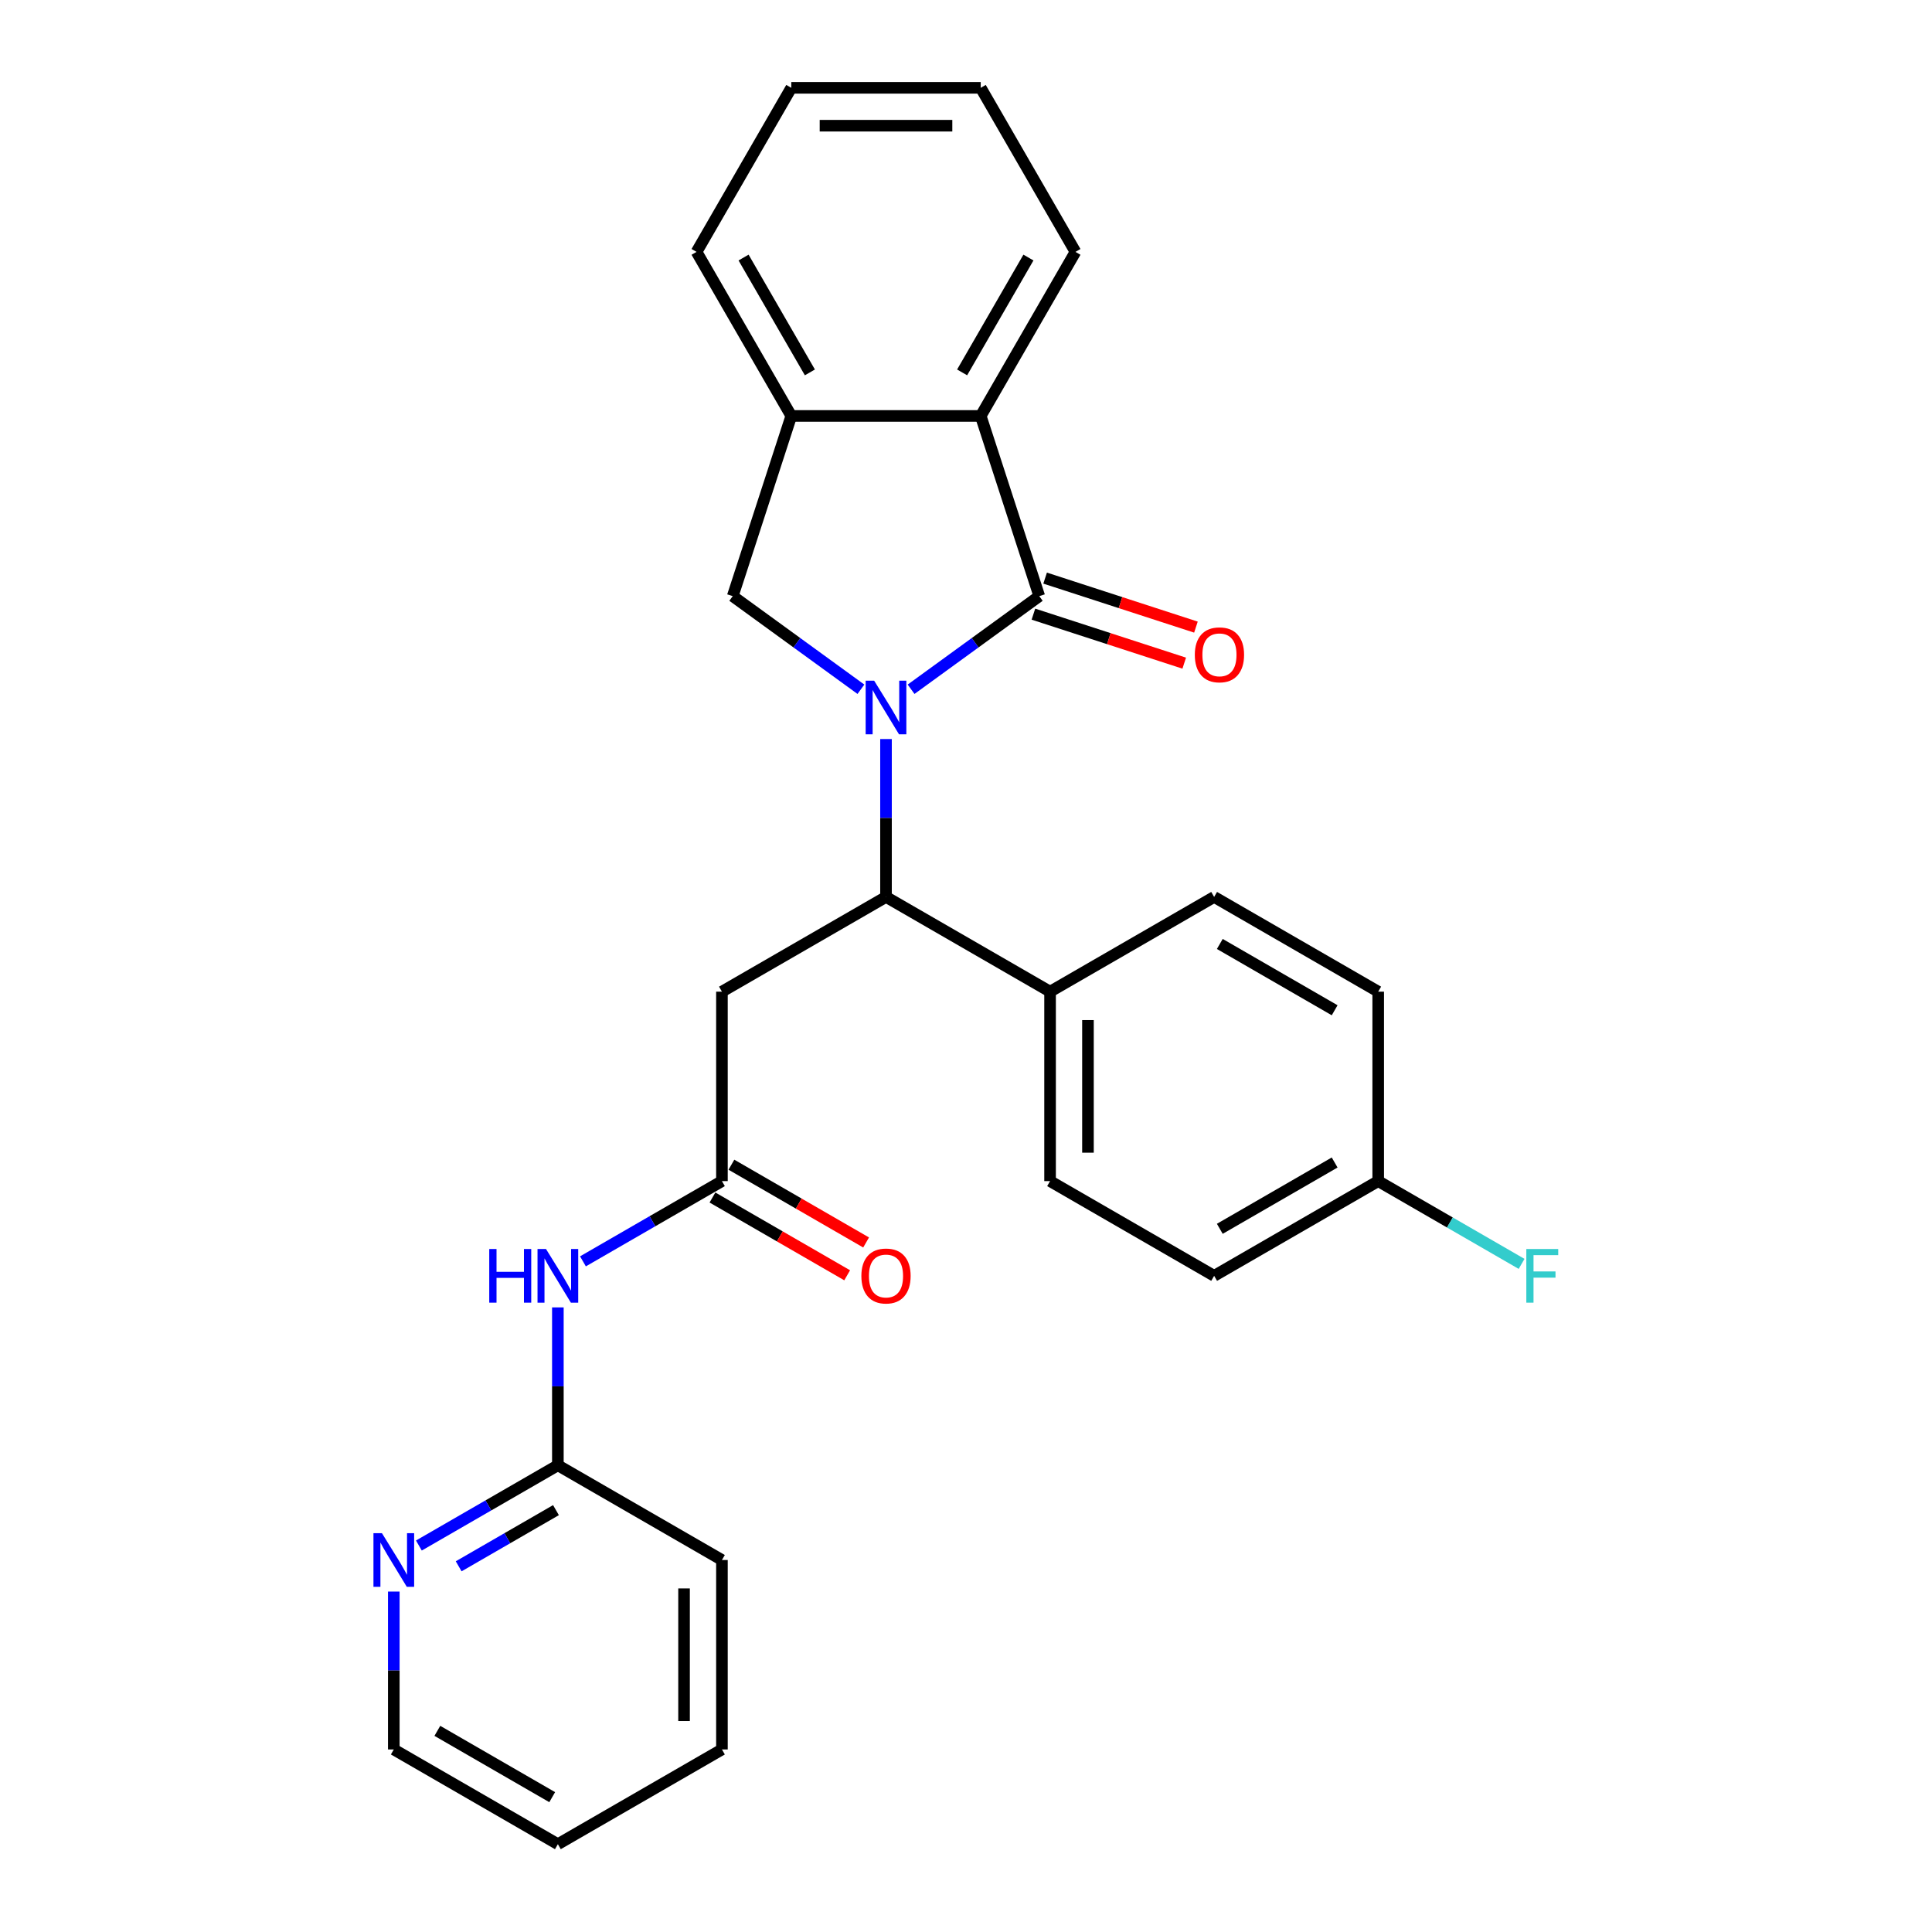 <?xml version='1.0' encoding='iso-8859-1'?>
<svg version='1.1' baseProfile='full'
              xmlns='http://www.w3.org/2000/svg'
                      xmlns:rdkit='http://www.rdkit.org/xml'
                      xmlns:xlink='http://www.w3.org/1999/xlink'
                  xml:space='preserve'
width='1000px' height='1000px' viewBox='0 0 1000 1000'>
<!-- END OF HEADER -->
<rect style='opacity:1.0;fill:#FFFFFF;stroke:none' width='1000' height='1000' x='0' y='0'> </rect>
<path class='bond-0' d='M 471.577,356.761 L 504.751,332.659' style='fill:none;fill-rule:evenodd;stroke:#0000FF;stroke-width:6px;stroke-linecap:butt;stroke-linejoin:miter;stroke-opacity:1' />
<path class='bond-0' d='M 504.751,332.659 L 537.925,308.556' style='fill:none;fill-rule:evenodd;stroke:#000000;stroke-width:6px;stroke-linecap:butt;stroke-linejoin:miter;stroke-opacity:1' />
<path class='bond-1' d='M 458.594,382.53 L 458.594,423.391' style='fill:none;fill-rule:evenodd;stroke:#0000FF;stroke-width:6px;stroke-linecap:butt;stroke-linejoin:miter;stroke-opacity:1' />
<path class='bond-1' d='M 458.594,423.391 L 458.594,464.252' style='fill:none;fill-rule:evenodd;stroke:#000000;stroke-width:6px;stroke-linecap:butt;stroke-linejoin:miter;stroke-opacity:1' />
<path class='bond-2' d='M 445.611,356.761 L 412.437,332.659' style='fill:none;fill-rule:evenodd;stroke:#0000FF;stroke-width:6px;stroke-linecap:butt;stroke-linejoin:miter;stroke-opacity:1' />
<path class='bond-2' d='M 412.437,332.659 L 379.263,308.556' style='fill:none;fill-rule:evenodd;stroke:#000000;stroke-width:6px;stroke-linecap:butt;stroke-linejoin:miter;stroke-opacity:1' />
<path class='bond-3' d='M 537.925,308.556 L 507.623,215.297' style='fill:none;fill-rule:evenodd;stroke:#000000;stroke-width:6px;stroke-linecap:butt;stroke-linejoin:miter;stroke-opacity:1' />
<path class='bond-8' d='M 534.895,317.882 L 573.925,330.564' style='fill:none;fill-rule:evenodd;stroke:#000000;stroke-width:6px;stroke-linecap:butt;stroke-linejoin:miter;stroke-opacity:1' />
<path class='bond-8' d='M 573.925,330.564 L 612.955,343.246' style='fill:none;fill-rule:evenodd;stroke:#FF0000;stroke-width:6px;stroke-linecap:butt;stroke-linejoin:miter;stroke-opacity:1' />
<path class='bond-8' d='M 540.955,299.23 L 579.985,311.912' style='fill:none;fill-rule:evenodd;stroke:#000000;stroke-width:6px;stroke-linecap:butt;stroke-linejoin:miter;stroke-opacity:1' />
<path class='bond-8' d='M 579.985,311.912 L 619.015,324.594' style='fill:none;fill-rule:evenodd;stroke:#FF0000;stroke-width:6px;stroke-linecap:butt;stroke-linejoin:miter;stroke-opacity:1' />
<path class='bond-4' d='M 458.594,464.252 L 373.673,513.282' style='fill:none;fill-rule:evenodd;stroke:#000000;stroke-width:6px;stroke-linecap:butt;stroke-linejoin:miter;stroke-opacity:1' />
<path class='bond-10' d='M 458.594,464.252 L 543.515,513.282' style='fill:none;fill-rule:evenodd;stroke:#000000;stroke-width:6px;stroke-linecap:butt;stroke-linejoin:miter;stroke-opacity:1' />
<path class='bond-6' d='M 379.263,308.556 L 409.565,215.297' style='fill:none;fill-rule:evenodd;stroke:#000000;stroke-width:6px;stroke-linecap:butt;stroke-linejoin:miter;stroke-opacity:1' />
<path class='bond-19' d='M 507.623,215.297 L 556.653,130.376' style='fill:none;fill-rule:evenodd;stroke:#000000;stroke-width:6px;stroke-linecap:butt;stroke-linejoin:miter;stroke-opacity:1' />
<path class='bond-19' d='M 497.993,192.753 L 532.314,133.308' style='fill:none;fill-rule:evenodd;stroke:#000000;stroke-width:6px;stroke-linecap:butt;stroke-linejoin:miter;stroke-opacity:1' />
<path class='bond-27' d='M 507.623,215.297 L 409.565,215.297' style='fill:none;fill-rule:evenodd;stroke:#000000;stroke-width:6px;stroke-linecap:butt;stroke-linejoin:miter;stroke-opacity:1' />
<path class='bond-5' d='M 373.673,513.282 L 373.673,611.34' style='fill:none;fill-rule:evenodd;stroke:#000000;stroke-width:6px;stroke-linecap:butt;stroke-linejoin:miter;stroke-opacity:1' />
<path class='bond-7' d='M 373.673,611.34 L 337.704,632.107' style='fill:none;fill-rule:evenodd;stroke:#000000;stroke-width:6px;stroke-linecap:butt;stroke-linejoin:miter;stroke-opacity:1' />
<path class='bond-7' d='M 337.704,632.107 L 301.734,652.874' style='fill:none;fill-rule:evenodd;stroke:#0000FF;stroke-width:6px;stroke-linecap:butt;stroke-linejoin:miter;stroke-opacity:1' />
<path class='bond-12' d='M 368.77,619.832 L 403.631,639.959' style='fill:none;fill-rule:evenodd;stroke:#000000;stroke-width:6px;stroke-linecap:butt;stroke-linejoin:miter;stroke-opacity:1' />
<path class='bond-12' d='M 403.631,639.959 L 438.492,660.087' style='fill:none;fill-rule:evenodd;stroke:#FF0000;stroke-width:6px;stroke-linecap:butt;stroke-linejoin:miter;stroke-opacity:1' />
<path class='bond-12' d='M 378.576,602.848 L 413.437,622.975' style='fill:none;fill-rule:evenodd;stroke:#000000;stroke-width:6px;stroke-linecap:butt;stroke-linejoin:miter;stroke-opacity:1' />
<path class='bond-12' d='M 413.437,622.975 L 448.298,643.102' style='fill:none;fill-rule:evenodd;stroke:#FF0000;stroke-width:6px;stroke-linecap:butt;stroke-linejoin:miter;stroke-opacity:1' />
<path class='bond-20' d='M 409.565,215.297 L 360.535,130.376' style='fill:none;fill-rule:evenodd;stroke:#000000;stroke-width:6px;stroke-linecap:butt;stroke-linejoin:miter;stroke-opacity:1' />
<path class='bond-20' d='M 419.194,192.753 L 384.874,133.308' style='fill:none;fill-rule:evenodd;stroke:#000000;stroke-width:6px;stroke-linecap:butt;stroke-linejoin:miter;stroke-opacity:1' />
<path class='bond-9' d='M 288.751,676.706 L 288.751,717.567' style='fill:none;fill-rule:evenodd;stroke:#0000FF;stroke-width:6px;stroke-linecap:butt;stroke-linejoin:miter;stroke-opacity:1' />
<path class='bond-9' d='M 288.751,717.567 L 288.751,758.428' style='fill:none;fill-rule:evenodd;stroke:#000000;stroke-width:6px;stroke-linecap:butt;stroke-linejoin:miter;stroke-opacity:1' />
<path class='bond-11' d='M 288.751,758.428 L 252.782,779.195' style='fill:none;fill-rule:evenodd;stroke:#000000;stroke-width:6px;stroke-linecap:butt;stroke-linejoin:miter;stroke-opacity:1' />
<path class='bond-11' d='M 252.782,779.195 L 216.813,799.962' style='fill:none;fill-rule:evenodd;stroke:#0000FF;stroke-width:6px;stroke-linecap:butt;stroke-linejoin:miter;stroke-opacity:1' />
<path class='bond-11' d='M 287.767,781.643 L 262.588,796.179' style='fill:none;fill-rule:evenodd;stroke:#000000;stroke-width:6px;stroke-linecap:butt;stroke-linejoin:miter;stroke-opacity:1' />
<path class='bond-11' d='M 262.588,796.179 L 237.41,810.716' style='fill:none;fill-rule:evenodd;stroke:#0000FF;stroke-width:6px;stroke-linecap:butt;stroke-linejoin:miter;stroke-opacity:1' />
<path class='bond-22' d='M 288.751,758.428 L 373.673,807.458' style='fill:none;fill-rule:evenodd;stroke:#000000;stroke-width:6px;stroke-linecap:butt;stroke-linejoin:miter;stroke-opacity:1' />
<path class='bond-13' d='M 543.515,513.282 L 543.515,611.34' style='fill:none;fill-rule:evenodd;stroke:#000000;stroke-width:6px;stroke-linecap:butt;stroke-linejoin:miter;stroke-opacity:1' />
<path class='bond-13' d='M 563.127,527.99 L 563.127,596.632' style='fill:none;fill-rule:evenodd;stroke:#000000;stroke-width:6px;stroke-linecap:butt;stroke-linejoin:miter;stroke-opacity:1' />
<path class='bond-14' d='M 543.515,513.282 L 628.436,464.252' style='fill:none;fill-rule:evenodd;stroke:#000000;stroke-width:6px;stroke-linecap:butt;stroke-linejoin:miter;stroke-opacity:1' />
<path class='bond-21' d='M 203.83,823.794 L 203.83,864.655' style='fill:none;fill-rule:evenodd;stroke:#0000FF;stroke-width:6px;stroke-linecap:butt;stroke-linejoin:miter;stroke-opacity:1' />
<path class='bond-21' d='M 203.83,864.655 L 203.83,905.516' style='fill:none;fill-rule:evenodd;stroke:#000000;stroke-width:6px;stroke-linecap:butt;stroke-linejoin:miter;stroke-opacity:1' />
<path class='bond-17' d='M 543.515,611.34 L 628.436,660.37' style='fill:none;fill-rule:evenodd;stroke:#000000;stroke-width:6px;stroke-linecap:butt;stroke-linejoin:miter;stroke-opacity:1' />
<path class='bond-16' d='M 628.436,464.252 L 713.358,513.282' style='fill:none;fill-rule:evenodd;stroke:#000000;stroke-width:6px;stroke-linecap:butt;stroke-linejoin:miter;stroke-opacity:1' />
<path class='bond-16' d='M 631.369,488.591 L 690.814,522.912' style='fill:none;fill-rule:evenodd;stroke:#000000;stroke-width:6px;stroke-linecap:butt;stroke-linejoin:miter;stroke-opacity:1' />
<path class='bond-15' d='M 713.358,611.34 L 713.358,513.282' style='fill:none;fill-rule:evenodd;stroke:#000000;stroke-width:6px;stroke-linecap:butt;stroke-linejoin:miter;stroke-opacity:1' />
<path class='bond-18' d='M 713.358,611.34 L 750.464,632.764' style='fill:none;fill-rule:evenodd;stroke:#000000;stroke-width:6px;stroke-linecap:butt;stroke-linejoin:miter;stroke-opacity:1' />
<path class='bond-18' d='M 750.464,632.764 L 787.571,654.187' style='fill:none;fill-rule:evenodd;stroke:#33CCCC;stroke-width:6px;stroke-linecap:butt;stroke-linejoin:miter;stroke-opacity:1' />
<path class='bond-29' d='M 713.358,611.34 L 628.436,660.37' style='fill:none;fill-rule:evenodd;stroke:#000000;stroke-width:6px;stroke-linecap:butt;stroke-linejoin:miter;stroke-opacity:1' />
<path class='bond-29' d='M 690.814,601.71 L 631.369,636.031' style='fill:none;fill-rule:evenodd;stroke:#000000;stroke-width:6px;stroke-linecap:butt;stroke-linejoin:miter;stroke-opacity:1' />
<path class='bond-23' d='M 556.653,130.376 L 507.623,45.455' style='fill:none;fill-rule:evenodd;stroke:#000000;stroke-width:6px;stroke-linecap:butt;stroke-linejoin:miter;stroke-opacity:1' />
<path class='bond-24' d='M 360.535,130.376 L 409.565,45.455' style='fill:none;fill-rule:evenodd;stroke:#000000;stroke-width:6px;stroke-linecap:butt;stroke-linejoin:miter;stroke-opacity:1' />
<path class='bond-30' d='M 203.83,905.516 L 288.751,954.545' style='fill:none;fill-rule:evenodd;stroke:#000000;stroke-width:6px;stroke-linecap:butt;stroke-linejoin:miter;stroke-opacity:1' />
<path class='bond-30' d='M 226.374,895.886 L 285.819,930.207' style='fill:none;fill-rule:evenodd;stroke:#000000;stroke-width:6px;stroke-linecap:butt;stroke-linejoin:miter;stroke-opacity:1' />
<path class='bond-26' d='M 373.673,807.458 L 373.673,905.516' style='fill:none;fill-rule:evenodd;stroke:#000000;stroke-width:6px;stroke-linecap:butt;stroke-linejoin:miter;stroke-opacity:1' />
<path class='bond-26' d='M 354.061,822.166 L 354.061,890.807' style='fill:none;fill-rule:evenodd;stroke:#000000;stroke-width:6px;stroke-linecap:butt;stroke-linejoin:miter;stroke-opacity:1' />
<path class='bond-28' d='M 507.623,45.455 L 409.565,45.455' style='fill:none;fill-rule:evenodd;stroke:#000000;stroke-width:6px;stroke-linecap:butt;stroke-linejoin:miter;stroke-opacity:1' />
<path class='bond-28' d='M 492.914,65.066 L 424.273,65.066' style='fill:none;fill-rule:evenodd;stroke:#000000;stroke-width:6px;stroke-linecap:butt;stroke-linejoin:miter;stroke-opacity:1' />
<path class='bond-25' d='M 288.751,954.545 L 373.673,905.516' style='fill:none;fill-rule:evenodd;stroke:#000000;stroke-width:6px;stroke-linecap:butt;stroke-linejoin:miter;stroke-opacity:1' />
<path  class='atom-0' d='M 452.455 352.309
L 461.555 367.017
Q 462.457 368.469, 463.909 371.097
Q 465.36 373.725, 465.438 373.882
L 465.438 352.309
L 469.125 352.309
L 469.125 380.079
L 465.321 380.079
L 455.554 363.997
Q 454.417 362.115, 453.201 359.957
Q 452.024 357.8, 451.671 357.133
L 451.671 380.079
L 448.062 380.079
L 448.062 352.309
L 452.455 352.309
' fill='#0000FF'/>
<path  class='atom-8' d='M 253.235 646.485
L 257 646.485
L 257 658.291
L 271.199 658.291
L 271.199 646.485
L 274.964 646.485
L 274.964 674.255
L 271.199 674.255
L 271.199 661.429
L 257 661.429
L 257 674.255
L 253.235 674.255
L 253.235 646.485
' fill='#0000FF'/>
<path  class='atom-8' d='M 282.613 646.485
L 291.713 661.193
Q 292.615 662.645, 294.066 665.273
Q 295.517 667.901, 295.596 668.057
L 295.596 646.485
L 299.283 646.485
L 299.283 674.255
L 295.478 674.255
L 285.712 658.173
Q 284.574 656.29, 283.358 654.133
Q 282.181 651.976, 281.828 651.309
L 281.828 674.255
L 278.22 674.255
L 278.22 646.485
L 282.613 646.485
' fill='#0000FF'/>
<path  class='atom-9' d='M 618.437 338.937
Q 618.437 332.269, 621.731 328.542
Q 625.026 324.816, 631.184 324.816
Q 637.342 324.816, 640.637 328.542
Q 643.932 332.269, 643.932 338.937
Q 643.932 345.683, 640.598 349.527
Q 637.264 353.332, 631.184 353.332
Q 625.065 353.332, 621.731 349.527
Q 618.437 345.722, 618.437 338.937
M 631.184 350.194
Q 635.42 350.194, 637.695 347.37
Q 640.01 344.506, 640.01 338.937
Q 640.01 333.485, 637.695 330.739
Q 635.42 327.954, 631.184 327.954
Q 626.948 327.954, 624.634 330.7
Q 622.359 333.445, 622.359 338.937
Q 622.359 344.546, 624.634 347.37
Q 626.948 350.194, 631.184 350.194
' fill='#FF0000'/>
<path  class='atom-12' d='M 197.692 793.572
L 206.792 808.281
Q 207.694 809.732, 209.145 812.36
Q 210.596 814.988, 210.675 815.145
L 210.675 793.572
L 214.362 793.572
L 214.362 821.343
L 210.557 821.343
L 200.79 805.261
Q 199.653 803.378, 198.437 801.221
Q 197.26 799.064, 196.907 798.397
L 196.907 821.343
L 193.299 821.343
L 193.299 793.572
L 197.692 793.572
' fill='#0000FF'/>
<path  class='atom-13' d='M 445.846 660.448
Q 445.846 653.78, 449.141 650.054
Q 452.436 646.328, 458.594 646.328
Q 464.752 646.328, 468.047 650.054
Q 471.342 653.78, 471.342 660.448
Q 471.342 667.194, 468.008 671.038
Q 464.674 674.843, 458.594 674.843
Q 452.475 674.843, 449.141 671.038
Q 445.846 667.234, 445.846 660.448
M 458.594 671.705
Q 462.83 671.705, 465.105 668.881
Q 467.419 666.018, 467.419 660.448
Q 467.419 654.996, 465.105 652.25
Q 462.83 649.465, 458.594 649.465
Q 454.358 649.465, 452.044 652.211
Q 449.769 654.957, 449.769 660.448
Q 449.769 666.057, 452.044 668.881
Q 454.358 671.705, 458.594 671.705
' fill='#FF0000'/>
<path  class='atom-19' d='M 790.022 646.485
L 806.535 646.485
L 806.535 649.662
L 793.749 649.662
L 793.749 658.095
L 805.123 658.095
L 805.123 661.311
L 793.749 661.311
L 793.749 674.255
L 790.022 674.255
L 790.022 646.485
' fill='#33CCCC'/>
</svg>
